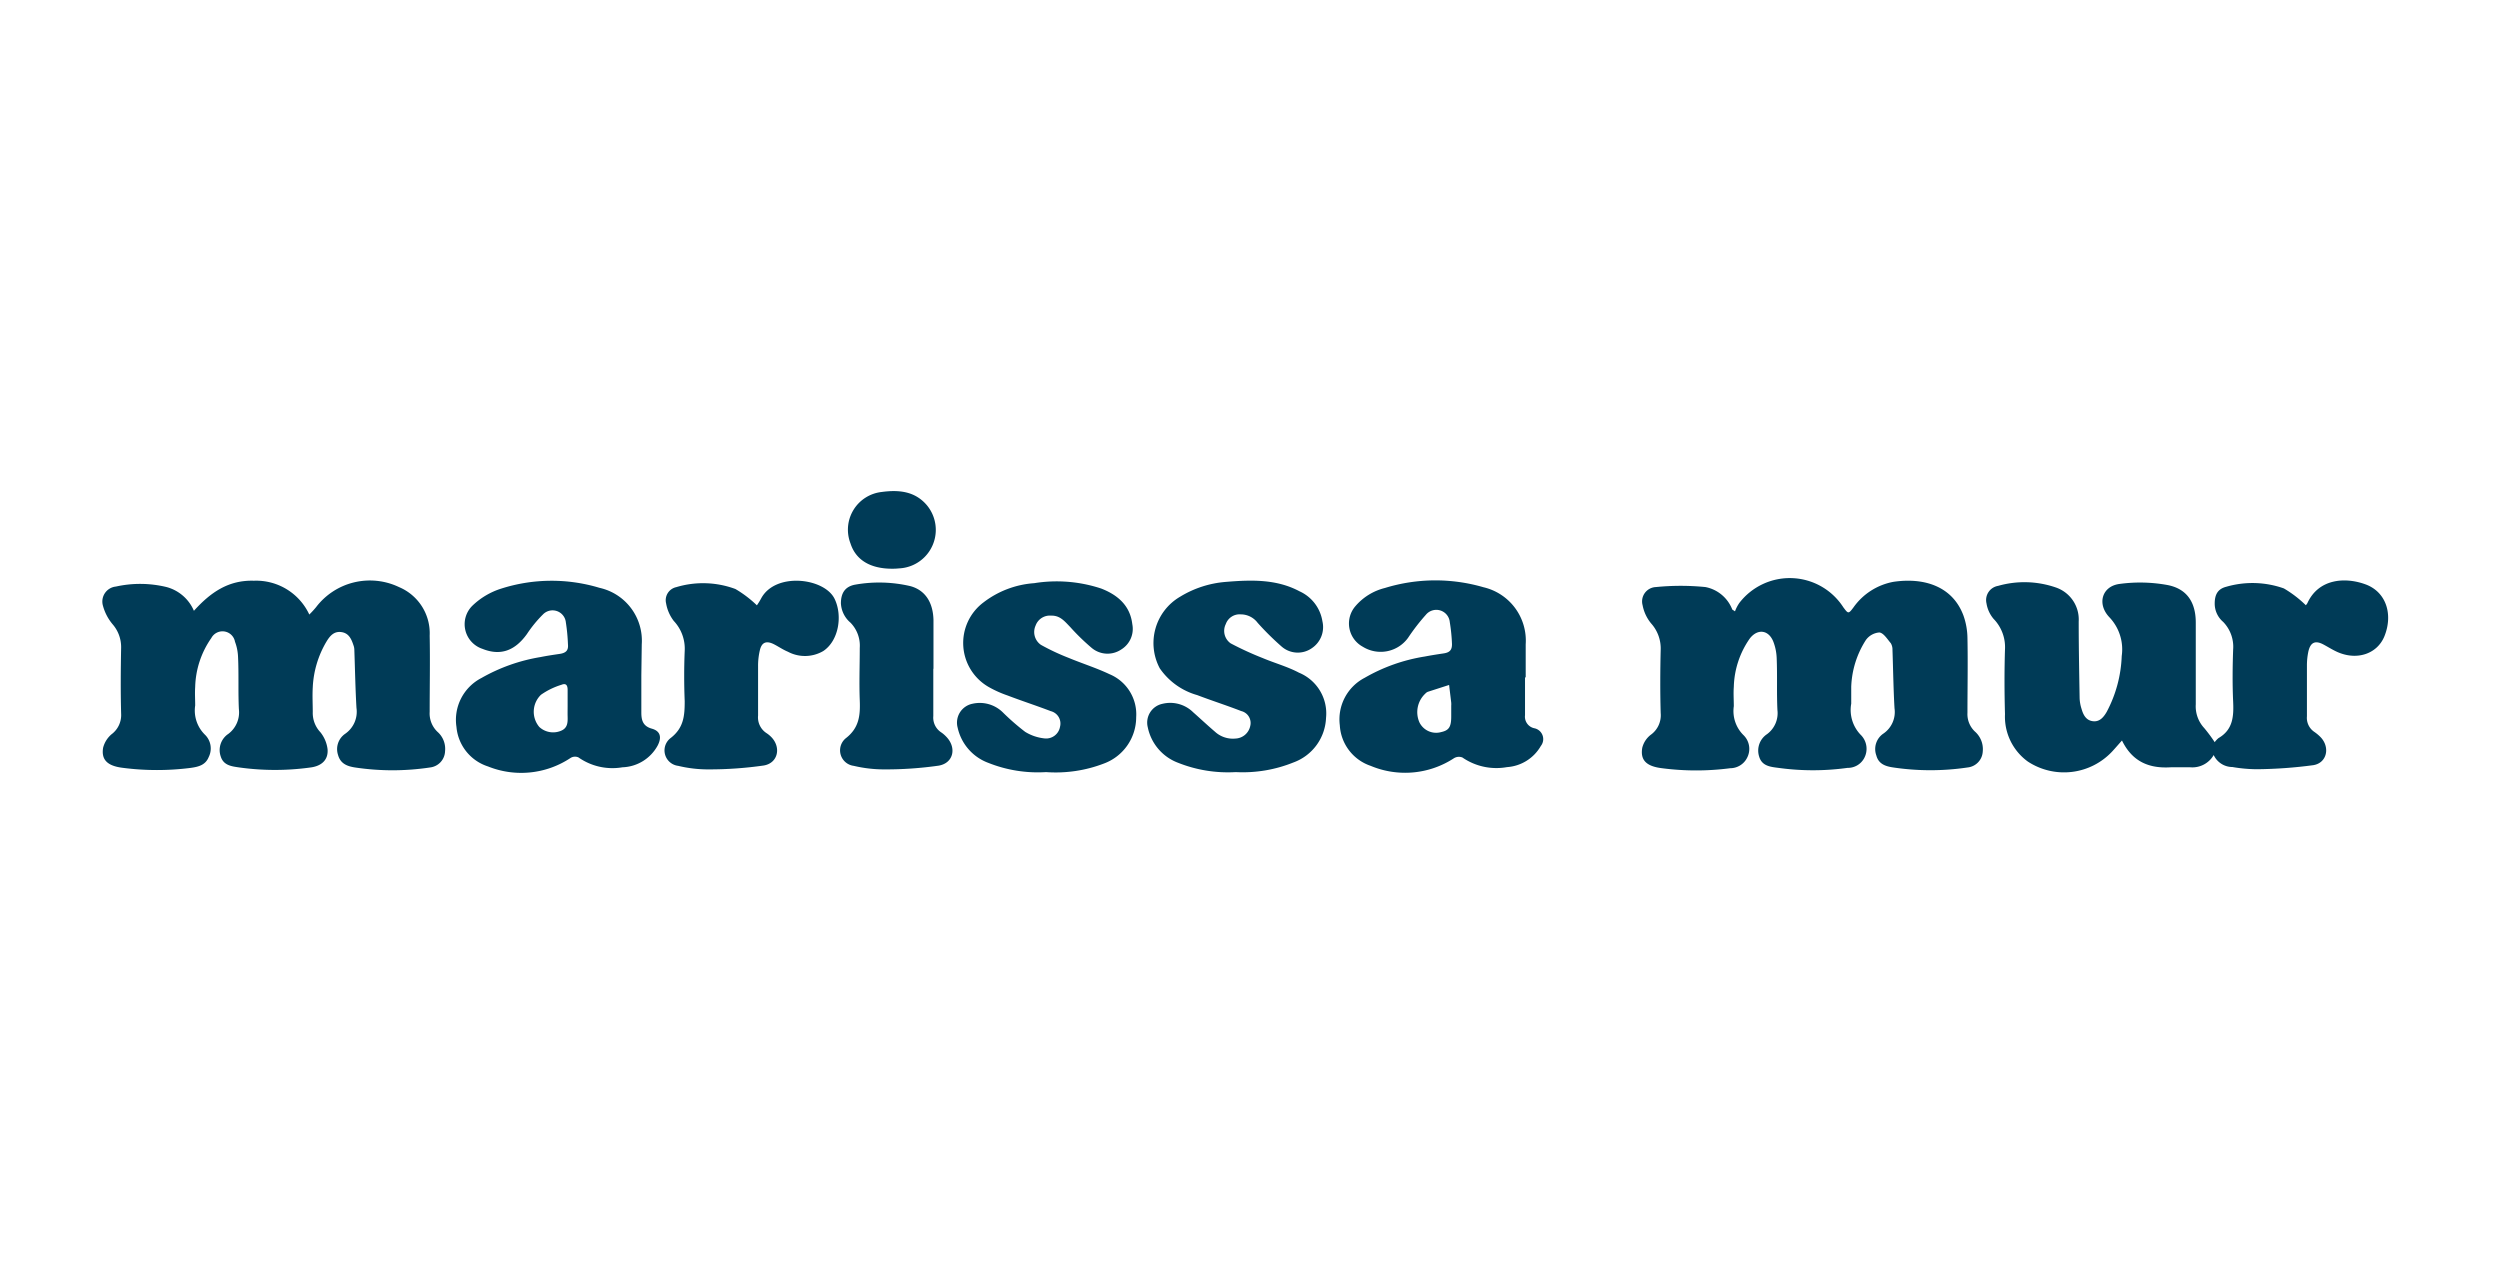 <svg id="Layer_1" data-name="Layer 1" xmlns="http://www.w3.org/2000/svg" viewBox="0 0 295.75 150"><defs><style>.cls-1{fill:#003b57;}</style></defs><title>Marissa Mur</title><path class="cls-1" d="M272.78,71.6a1.47,1.47,0,0,0,.18-.24c1.31-2.88,4.42-3.13,6.88-2.23s3.29,3.58,2.22,6.18c-.84,2-3.14,2.84-5.46,1.86-.59-.25-1.13-.6-1.69-.9-1-.55-1.59-.31-1.84.85a8,8,0,0,0-.16,1.62c0,2,0,4,0,6a2,2,0,0,0,.9,1.86,5,5,0,0,1,.7.59c1.17,1.2.78,3.07-.85,3.33A53.83,53.83,0,0,1,267,91a17.66,17.66,0,0,1-2.9-.26,2.45,2.45,0,0,1-2.22-1.42,2.91,2.91,0,0,1-2.78,1.45c-.76,0-1.52,0-2.28,0-2.52.16-4.54-.61-5.79-3.17-.43.48-.78.89-1.14,1.28a7.8,7.8,0,0,1-10,1.21,6.55,6.55,0,0,1-2.7-5.6c-.07-2.55-.08-5.11,0-7.66a4.8,4.8,0,0,0-1.35-3.62,3.75,3.75,0,0,1-.84-1.84,1.7,1.7,0,0,1,1.37-2.06,11.37,11.37,0,0,1,6.9.21,4,4,0,0,1,2.64,4c0,3,.06,6.07.11,9.11a4.76,4.76,0,0,0,.23,1.24c.2.7.53,1.35,1.34,1.45s1.28-.5,1.63-1.1A15.2,15.2,0,0,0,251,77.61,5.52,5.52,0,0,0,249.52,73c-1.47-1.57-.85-3.65,1.22-3.92a18,18,0,0,1,5.68.13c2.32.45,3.34,2.07,3.34,4.45,0,3.22,0,6.44,0,9.66a3.78,3.78,0,0,0,1,2.81A18.2,18.2,0,0,1,262,87.8a2.39,2.39,0,0,1,.46-.49c1.72-1,1.8-2.6,1.72-4.34-.09-2-.07-4.07,0-6.11A4.22,4.22,0,0,0,263,73.57a2.84,2.84,0,0,1-1-2.16c0-1.06.35-1.74,1.38-2a11.12,11.12,0,0,1,6.8.2A13.37,13.37,0,0,1,272.78,71.6Z"/><path class="cls-1" d="M205.25,72.32a4.42,4.42,0,0,1,.52-1,7.53,7.53,0,0,1,12.3.53c.57.76.6.81,1.2,0A7.44,7.44,0,0,1,224,68.83c3.66-.54,7,.55,8.28,4a8.27,8.27,0,0,1,.47,2.66c.06,3,0,5.9,0,8.84a2.83,2.83,0,0,0,.88,2.21,2.77,2.77,0,0,1,.93,2.36,2,2,0,0,1-1.79,1.89,29.83,29.83,0,0,1-8.8,0c-.89-.13-1.73-.39-2-1.42a2.21,2.21,0,0,1,.84-2.59,3.09,3.09,0,0,0,1.31-3c-.13-2.3-.16-4.6-.24-6.91a1.44,1.44,0,0,0-.2-.78c-.41-.48-.85-1.21-1.35-1.27a2.16,2.16,0,0,0-1.6.9A10.93,10.93,0,0,0,219,81.25c0,.66,0,1.34,0,2A4.23,4.23,0,0,0,220.19,87a2.32,2.32,0,0,1,.32,2.73,2.19,2.19,0,0,1-1.95,1.11,29.81,29.81,0,0,1-8.17,0c-.94-.12-1.95-.21-2.28-1.33a2.33,2.33,0,0,1,.93-2.66,3.08,3.08,0,0,0,1.23-2.85c-.1-2.06,0-4.13-.09-6.19a6,6,0,0,0-.35-1.78c-.52-1.5-1.88-1.74-2.84-.48a10.41,10.41,0,0,0-1.88,5.71c-.06.75,0,1.52,0,2.28a4,4,0,0,0,1.18,3.46,2.27,2.27,0,0,1,.4,2.63,2.24,2.24,0,0,1-2,1.25,31.22,31.22,0,0,1-8.08,0c-1.8-.22-2.59-.92-2.33-2.42a2.79,2.79,0,0,1,1-1.53,2.84,2.84,0,0,0,1.18-2.57c-.07-2.49-.06-5,0-7.48a4.44,4.44,0,0,0-1.14-3.14,4.76,4.76,0,0,1-1-2.14,1.7,1.7,0,0,1,1.57-2.15,29.52,29.52,0,0,1,5.87,0,4.28,4.28,0,0,1,3.17,2.66Z"/><path class="cls-1" d="M22.94,72.26c2-2.22,4.12-3.65,7.09-3.56a6.93,6.93,0,0,1,6.56,4,11.12,11.12,0,0,0,.8-.87,8,8,0,0,1,9.83-2.37,5.92,5.92,0,0,1,3.61,5.75c.06,3,0,6,0,9a3,3,0,0,0,.93,2.37,2.68,2.68,0,0,1,.89,2.29,2,2,0,0,1-1.77,1.92,29.77,29.77,0,0,1-8.89,0c-.9-.14-1.71-.43-2-1.48a2.2,2.2,0,0,1,.84-2.5,3.17,3.17,0,0,0,1.34-3.07c-.13-2.27-.17-4.55-.25-6.82a1.68,1.68,0,0,0-.06-.45c-.25-.77-.53-1.55-1.45-1.69s-1.4.48-1.8,1.14A11.63,11.63,0,0,0,37,81.31c-.06,1,0,2,0,2.92a3.31,3.31,0,0,0,.9,2.39,4,4,0,0,1,.85,2c.11,1.26-.7,2-2,2.17a30.59,30.59,0,0,1-8.44,0c-.9-.13-1.87-.23-2.2-1.31a2.3,2.3,0,0,1,.9-2.66,3.18,3.18,0,0,0,1.25-2.93c-.1-2.06,0-4.13-.1-6.19a5.7,5.7,0,0,0-.36-1.78,1.5,1.5,0,0,0-2.8-.44,10.54,10.54,0,0,0-1.91,5.79c-.05.73,0,1.46,0,2.19a4,4,0,0,0,1.17,3.47,2.27,2.27,0,0,1,.43,2.63c-.38.94-1.19,1.15-2.12,1.28a31.42,31.42,0,0,1-8,0c-1.8-.21-2.62-.91-2.37-2.39a3.1,3.1,0,0,1,1-1.59,2.83,2.83,0,0,0,1.13-2.43c-.07-2.61-.05-5.22,0-7.83a4.12,4.12,0,0,0-1-2.74,5.73,5.73,0,0,1-1.17-2.27,1.78,1.78,0,0,1,1.55-2.2,13.25,13.25,0,0,1,6,.06A4.89,4.89,0,0,1,22.94,72.26Z"/><path class="cls-1" d="M180.41,80.14v4.47a1.4,1.4,0,0,0,1.09,1.54,1.31,1.31,0,0,1,.78,2.1,5,5,0,0,1-4,2.5A7.09,7.09,0,0,1,173,89.61a1.12,1.12,0,0,0-1,.09,10.55,10.55,0,0,1-9.85.9,5.38,5.38,0,0,1-3.65-4.8,5.54,5.54,0,0,1,2.95-5.62,20.67,20.67,0,0,1,7.08-2.51c.74-.14,1.49-.26,2.24-.37s1-.42,1-1.09a20.6,20.6,0,0,0-.26-2.61,1.6,1.6,0,0,0-2.83-.87,24.49,24.49,0,0,0-2.11,2.73,4,4,0,0,1-5.35,1.05,3.13,3.13,0,0,1-.9-4.77,6.71,6.71,0,0,1,3.51-2.18,20.3,20.3,0,0,1,11.66-.09,6.48,6.48,0,0,1,5,6.75c0,1.31,0,2.61,0,3.92Zm-8.73,3.35a2.29,2.29,0,0,0,0-.37c-.08-.69-.17-1.39-.25-2.09l-2.52.81a.83.83,0,0,0-.29.21,3,3,0,0,0-.7,3.41,2.2,2.2,0,0,0,2.59,1.14c.9-.2,1.17-.61,1.17-1.84C171.68,84.33,171.68,83.91,171.68,83.49Z"/><path class="cls-1" d="M75.87,79.9v4.38c0,.9.17,1.62,1.24,1.92s1.17,1.08.69,2a4.93,4.93,0,0,1-4.16,2.57,7,7,0,0,1-5.21-1.17,1,1,0,0,0-.94.07,10.53,10.53,0,0,1-9.76,1A5.4,5.4,0,0,1,54,86a5.57,5.57,0,0,1,2.95-5.79,20.94,20.94,0,0,1,7-2.48c.74-.15,1.49-.26,2.24-.37s1.07-.4,1-1.13a22.61,22.61,0,0,0-.25-2.61,1.58,1.58,0,0,0-2.71-.93A14.66,14.66,0,0,0,62.34,75c-1.43,2-3.15,2.61-5.26,1.76a3.07,3.07,0,0,1-1.18-5.12,8.66,8.66,0,0,1,3.37-2,19.61,19.61,0,0,1,11.65-.1,6.4,6.4,0,0,1,5,6.68Zm-8.72,3.61h0c0-.63,0-1.26,0-1.9s-.27-.79-.73-.6A8.6,8.6,0,0,0,64,82.19,2.79,2.79,0,0,0,63.8,86a2.41,2.41,0,0,0,2.52.47c.84-.32.85-1,.83-1.72C67.14,84.36,67.15,83.94,67.15,83.51Z"/><path class="cls-1" d="M123.75,91.34a15.81,15.81,0,0,1-6.85-1.1,5.76,5.76,0,0,1-3.61-4.16,2.28,2.28,0,0,1,1.77-2.83,3.89,3.89,0,0,1,3.55,1,27.83,27.83,0,0,0,2.67,2.33,5.46,5.46,0,0,0,2.34.78,1.67,1.67,0,0,0,1.78-1.38,1.51,1.51,0,0,0-1.09-1.85c-1.7-.65-3.43-1.21-5.13-1.86a13.19,13.19,0,0,1-2.22-1,6,6,0,0,1-.62-10,11.11,11.11,0,0,1,6-2.28,16.76,16.76,0,0,1,7.92.63c1.94.75,3.43,2,3.69,4.21a2.86,2.86,0,0,1-1.3,3,2.91,2.91,0,0,1-3.5-.18,25.71,25.71,0,0,1-2.54-2.47c-.63-.64-1.18-1.38-2.25-1.35a1.79,1.79,0,0,0-1.85,1.18,1.84,1.84,0,0,0,.64,2.28,26.47,26.47,0,0,0,3.28,1.54c1.59.66,3.25,1.18,4.81,1.92a5.14,5.14,0,0,1,3.17,5.1,5.84,5.84,0,0,1-3.83,5.48A15.87,15.87,0,0,1,123.75,91.34Z"/><path class="cls-1" d="M146.19,91.34a15.92,15.92,0,0,1-6.84-1.11,5.7,5.7,0,0,1-3.57-4.2,2.27,2.27,0,0,1,1.74-2.77,3.87,3.87,0,0,1,3.63,1c.86.76,1.7,1.55,2.58,2.3a3.13,3.13,0,0,0,2.43.81,1.86,1.86,0,0,0,1.74-1.47,1.45,1.45,0,0,0-1.06-1.78c-1.72-.67-3.48-1.23-5.21-1.89a8,8,0,0,1-4.43-3.17,6.35,6.35,0,0,1,2.41-8.47A12.19,12.19,0,0,1,145,68.84c3-.25,6-.35,8.73,1.11a4.69,4.69,0,0,1,2.71,3.54,3,3,0,0,1-1.25,3.19,2.9,2.9,0,0,1-3.57-.19,32.74,32.74,0,0,1-2.84-2.81,2.5,2.5,0,0,0-2-1,1.73,1.73,0,0,0-1.77,1.15,1.8,1.8,0,0,0,.58,2.28,37.09,37.09,0,0,0,3.79,1.74c1.42.6,2.91,1,4.29,1.73a5.21,5.21,0,0,1,3.2,5.35,5.86,5.86,0,0,1-3.86,5.27A16,16,0,0,1,146.19,91.34Z"/><path class="cls-1" d="M89.54,71.61a8,8,0,0,0,.5-.81c1.67-3.13,7.42-2.45,8.67,0,1,2,.52,5-1.32,6.22a4.29,4.29,0,0,1-4.18.08c-.58-.24-1.11-.61-1.68-.9-.88-.43-1.42-.22-1.64.73a8,8,0,0,0-.21,1.89c0,1.94,0,3.89,0,5.83a2.22,2.22,0,0,0,1,2.08,3.25,3.25,0,0,1,.5.4c1.27,1.22.89,3.15-.84,3.43a45.56,45.56,0,0,1-6.51.46,15.13,15.13,0,0,1-3.6-.42,1.84,1.84,0,0,1-.92-3.27C80.9,86.12,81,84.66,81,82.94q-.12-3,0-5.92a4.79,4.79,0,0,0-1.29-3.56,4.72,4.72,0,0,1-.91-2.08A1.58,1.58,0,0,1,80,69.46a11,11,0,0,1,7,.22A13.43,13.43,0,0,1,89.54,71.61Z"/><path class="cls-1" d="M110.41,79.16c0,1.85,0,3.7,0,5.55a2.08,2.08,0,0,0,.95,1.94,3.51,3.51,0,0,1,.55.47c1.3,1.3.91,3.17-.89,3.46a44.3,44.3,0,0,1-6.42.44,15.67,15.67,0,0,1-3.6-.42,1.85,1.85,0,0,1-.95-3.26c1.6-1.23,1.73-2.73,1.66-4.49-.08-2.06,0-4.13,0-6.19a3.89,3.89,0,0,0-1.1-3,3.19,3.19,0,0,1-1.13-2.29c0-1.23.51-2,1.71-2.21a16.22,16.22,0,0,1,6.51.18c1.76.48,2.68,1.93,2.73,4v5.74Z"/><path class="cls-1" d="M105.54,67.28c-2.54,0-4.29-1-4.93-3a4.49,4.49,0,0,1,3.7-6.08c2-.27,3.88-.1,5.29,1.51a4.56,4.56,0,0,1-3.24,7.53A7.48,7.48,0,0,1,105.54,67.28Z"/></svg>